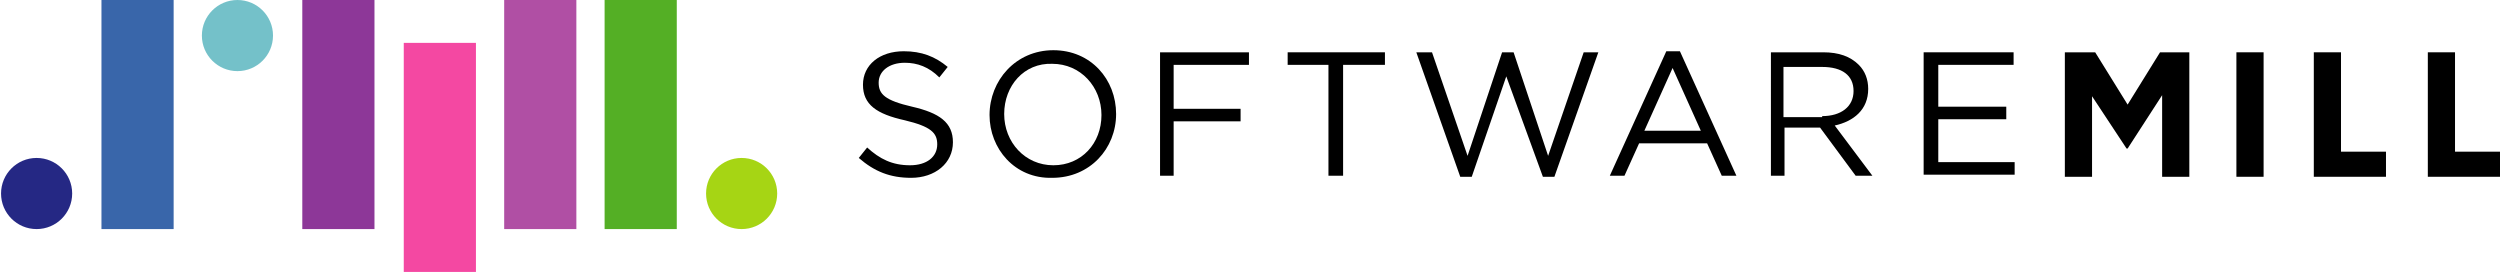 <?xml version="1.0" encoding="utf-8"?>
<!-- Generator: Adobe Illustrator 17.1.0, SVG Export Plug-In . SVG Version: 6.00 Build 0)  -->
<!DOCTYPE svg PUBLIC "-//W3C//DTD SVG 1.1//EN" "http://www.w3.org/Graphics/SVG/1.1/DTD/svg11.dtd">
<svg version="1.1" id="Layer_1" xmlns="http://www.w3.org/2000/svg" xmlns:xlink="http://www.w3.org/1999/xlink" x="0px" y="0px"
	 viewBox="0 0 239 26" enable-background="new 0 0 239 26" xml:space="preserve">
<g>
	<rect x="9.7" y="-0.1" fill="#3966AA" width="6.9" height="22"/>
	<rect x="57.8" y="-0.1" fill="#54AF25" width="6.9" height="22"/>
	<rect x="28.9" y="-0.1" fill="#8D3798" width="6.9" height="22"/>
	<rect x="38.6" y="4.1" fill="#F448A2" width="6.9" height="22"/>
	<rect x="48.2" y="-0.1" fill="#B04FA4" width="6.9" height="22"/>
	<circle fill="#74C1C9" cx="22.7" cy="3.4" r="3.4"/>
	<circle fill="#252884" cx="3.5" cy="18.5" r="3.4"/>
	<circle fill="#A6D514" cx="70.9" cy="18.5" r="3.4"/>
	<g>
		<path d="M82.1,15.1l0.8-1c1.2,1.1,2.4,1.7,4.1,1.7c1.6,0,2.6-0.8,2.6-2v0c0-1.1-0.6-1.7-3.1-2.3c-2.7-0.6-4-1.5-4-3.4v0
			c0-1.9,1.6-3.2,3.9-3.2c1.7,0,3,0.5,4.2,1.5l-0.8,1C88.8,6.4,87.7,6,86.5,6c-1.5,0-2.5,0.8-2.5,1.9v0c0,1.1,0.6,1.7,3.2,2.3
			c2.6,0.6,3.9,1.5,3.9,3.4v0c0,2-1.7,3.4-4,3.4C85.1,17,83.6,16.4,82.1,15.1z"/>
		<path d="M94.6,11L94.6,11c0-3.3,2.5-6.2,6.1-6.2c3.6,0,6,2.8,6,6.1v0c0,3.3-2.5,6.1-6.1,6.1C97,17.1,94.6,14.2,94.6,11z M105.3,11
			L105.3,11c0-2.7-2-4.9-4.7-4.9C97.9,6,96,8.2,96,10.9v0c0,2.7,2,4.9,4.7,4.9C103.4,15.8,105.3,13.7,105.3,11z"/>
		<path d="M110.9,5h8.5v1.2h-7.2v4.2h6.4v1.2h-6.4v5.2h-1.3V5z"/>
		<path d="M127.1,6.2h-4V5h9.3v1.2h-4v10.6h-1.4V6.2z"/>
		<path d="M135.4,5h1.5l3.4,9.9l3.3-9.9h1.1l3.3,9.9l3.4-9.9h1.4l-4.2,11.9h-1.1L144,7.3l-3.3,9.6h-1.1L135.4,5z"/>
		<path d="M159.3,4.9h1.3l5.4,11.9h-1.4l-1.4-3.1h-6.5l-1.4,3.1h-1.4L159.3,4.9z M162.6,12.5l-2.7-6l-2.7,6H162.6z"/>
		<path d="M169.2,5h5.1c1.5,0,2.6,0.4,3.4,1.2c0.6,0.6,0.9,1.4,0.9,2.3v0c0,2-1.4,3.1-3.2,3.5l3.6,4.8h-1.6l-3.4-4.6h-3.4v4.6h-1.3
			V5z M174.2,11.1c1.8,0,3-0.9,3-2.4v0c0-1.5-1.1-2.3-3-2.3h-3.7v4.8H174.2z"/>
		<path d="M183.9,5h8.6v1.2h-7.2v4h6.5v1.2h-6.5v4.1h7.3v1.2h-8.7V5z"/>
		<path d="M197.5,5h2.8l3.1,5l3.1-5h2.8v11.9h-2.6V9.1l-3.3,5.1h-0.1l-3.3-5v7.7h-2.6V5z"/>
		<path d="M213.8,5h2.6v11.9h-2.6V5z"/>
		<path d="M232.1,5h2.6v9.5h4.3v2.4h-6.9V5z"/>
		<path d="M221.2,5h2.6v9.5h4.3v2.4h-6.9V5z"/>
	</g>
</g>
</svg>
